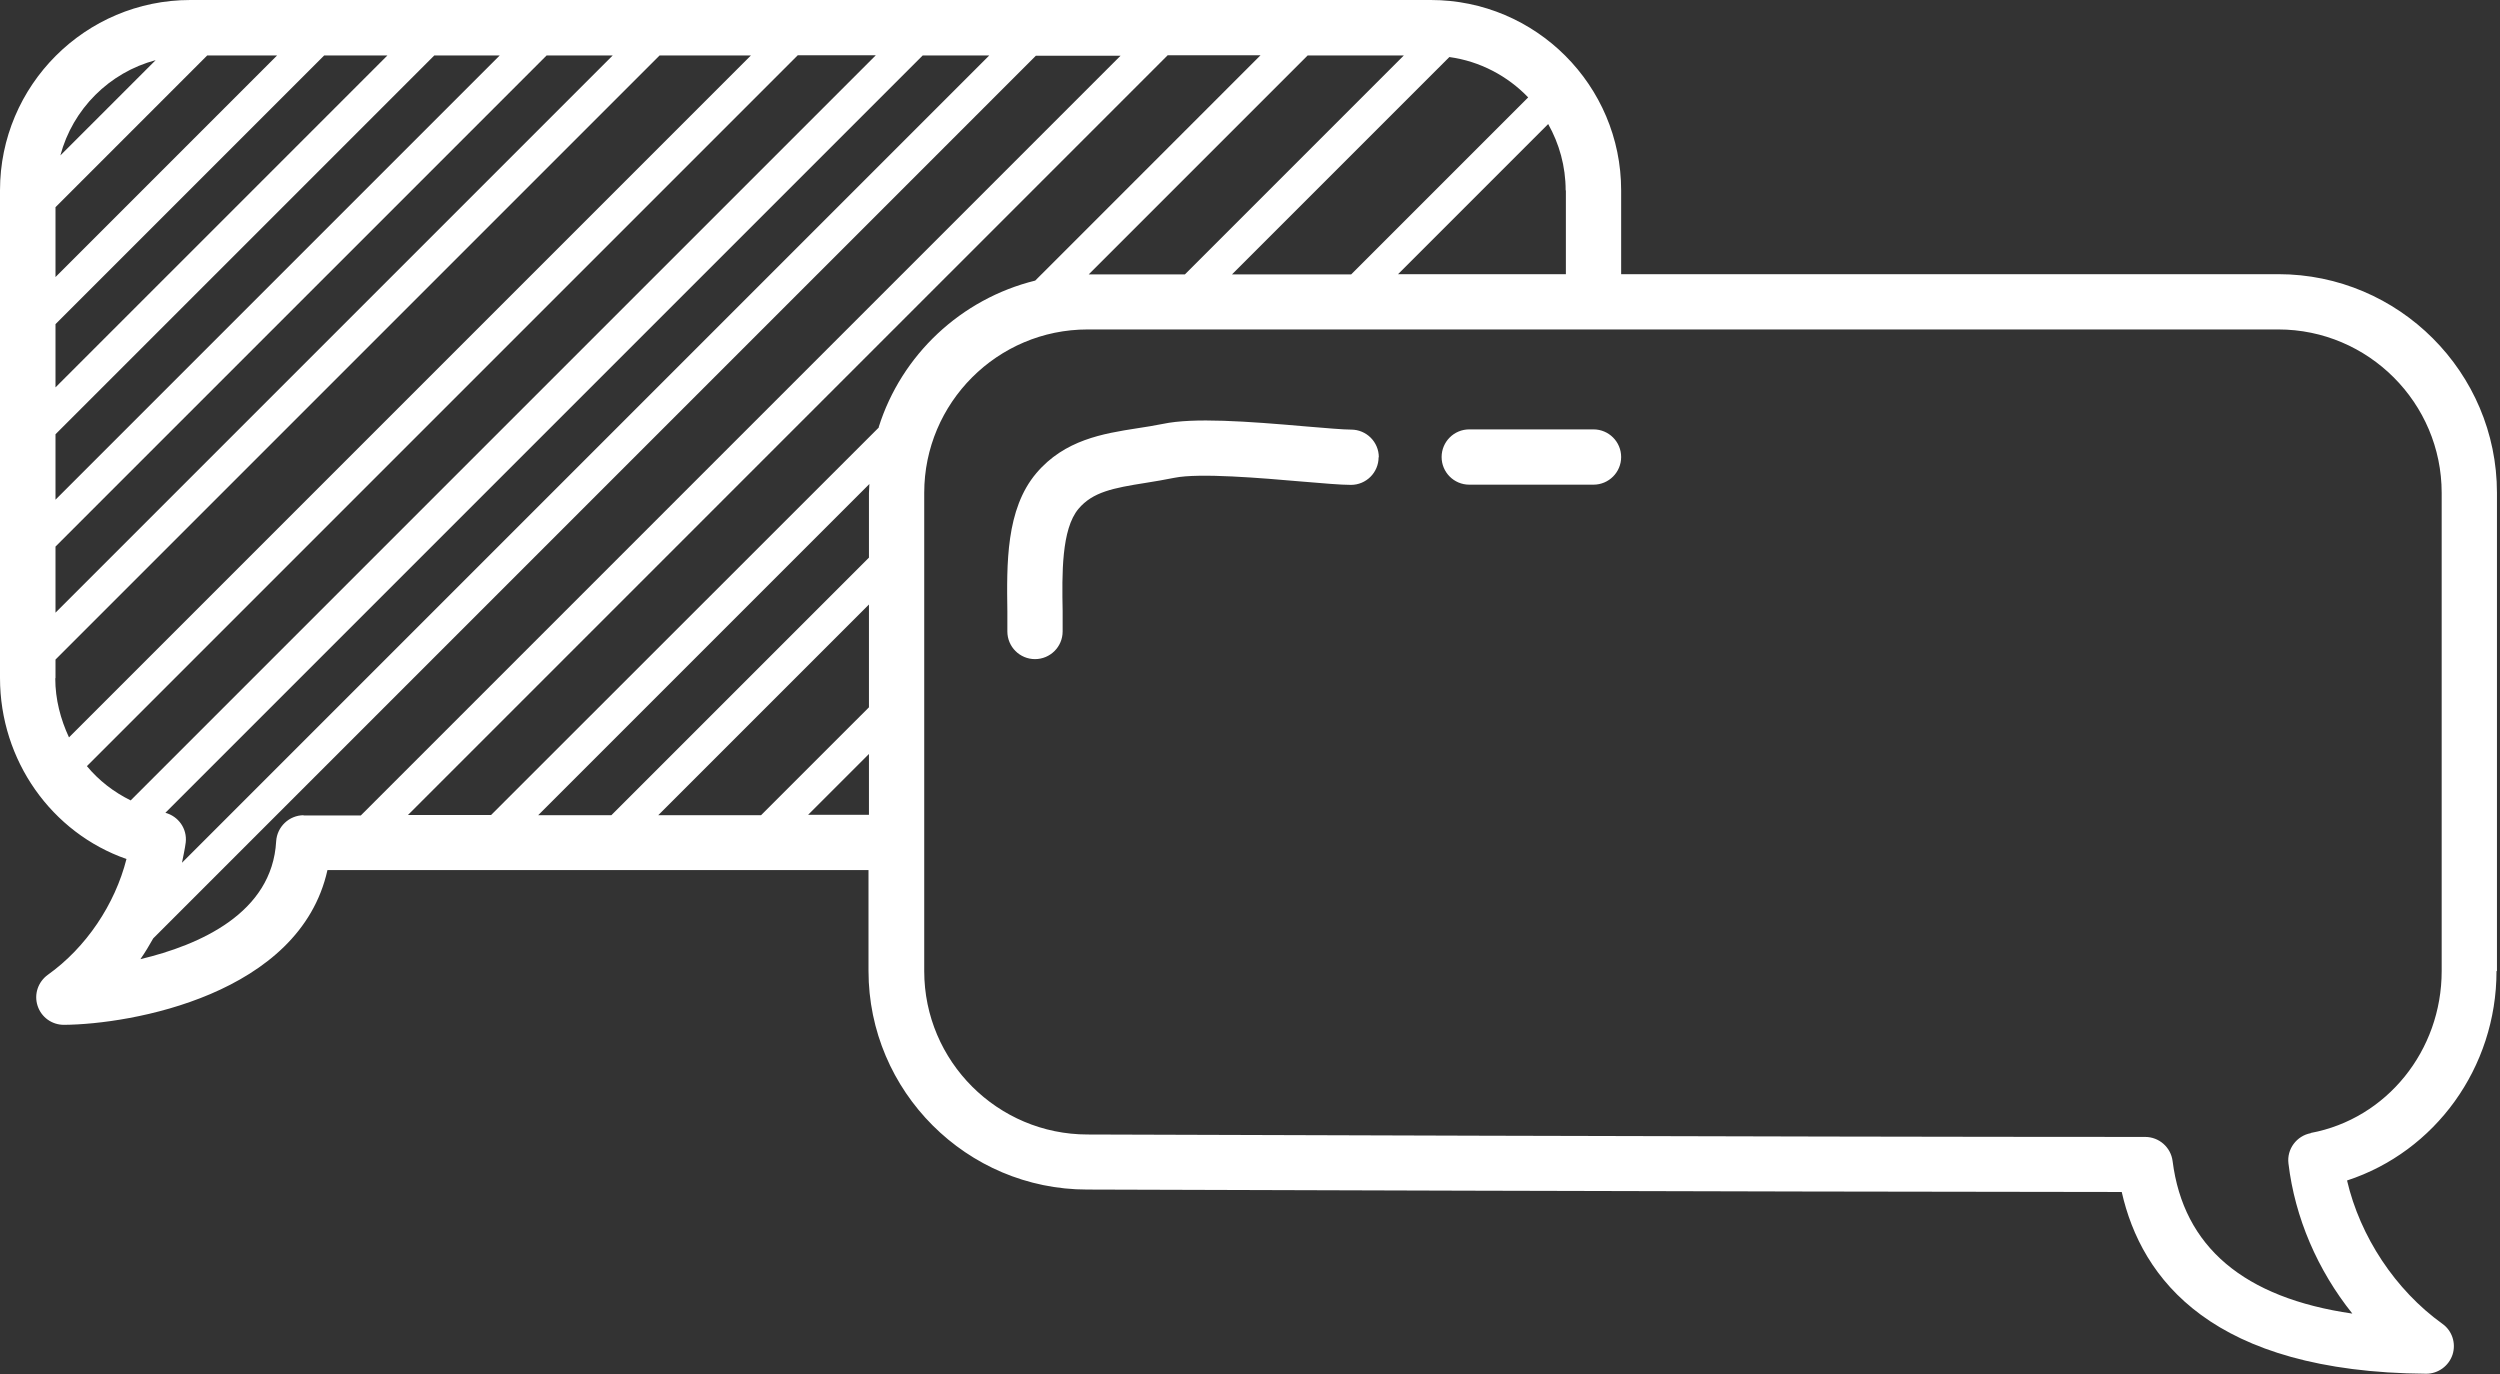 <svg width="473" height="260" viewBox="0 0 473 260" fill="none" xmlns="http://www.w3.org/2000/svg">
<rect x="0" y="0" width="473" height="260" fill="#333333" stroke="none"/>
<path d="M472.424 183.732V93.246C472.424 70.447 453.85 51.873 431.051 51.873H306.722V36.018C306.722 16.148 290.574 0 270.703 0H36.019C16.148 0 0 16.148 0 36.018V128.261C0 143.907 9.789 157.586 23.929 162.523C21.753 171.098 16.315 179.256 9.036 184.443C7.195 185.782 6.4 188.124 7.112 190.3C7.823 192.475 9.831 193.898 12.09 193.898C24.765 193.814 56.726 188.208 61.955 164.614C80.655 164.614 145.747 164.614 164.321 164.614V183.69C164.321 206.489 182.895 225.063 205.694 225.063C206.991 225.063 331.655 225.482 401.433 225.524C405.156 242.006 418.543 259.618 459.037 259.911C461.296 259.911 463.304 258.446 464.015 256.313C464.727 254.137 463.932 251.753 462.091 250.456C453.18 244.056 446.529 233.932 444.061 223.348C460.71 217.91 472.34 202.013 472.34 183.732H472.424ZM296.264 36.018V51.873H264.512L292.917 23.468C295.009 27.192 296.222 31.459 296.222 36.018H296.264ZM289.152 18.407L255.644 51.915H233.095L274.218 10.793C280.032 11.588 285.261 14.391 289.152 18.448V18.407ZM124.538 154.239L164.405 114.372V133.825L143.99 154.239C138.008 154.239 131.399 154.239 124.538 154.239ZM101.822 154.239L164.489 91.573C164.489 92.159 164.405 92.703 164.405 93.288V105.504L115.669 154.239C111.026 154.239 106.382 154.239 101.822 154.239ZM166.288 80.864L92.912 154.198C87.264 154.198 81.951 154.198 77.183 154.198L220.922 10.458H238.492L195.864 53.087C181.808 56.559 170.555 67.142 166.246 80.822L166.288 80.864ZM247.402 10.5H265.6L224.185 51.915H205.987L247.402 10.5ZM31.291 153.779L174.57 10.5H187.162L34.429 163.234C34.68 161.937 34.973 160.682 35.14 159.385C35.433 156.791 33.76 154.449 31.291 153.779ZM39.198 10.5H52.417L10.5 52.417V39.198L39.198 10.5ZM73.292 10.5L10.5 73.292V61.328L61.328 10.5H73.292ZM94.543 10.5L10.5 94.543V82.161L82.161 10.5H94.543ZM10.5 103.412L103.412 10.5H115.92L10.5 115.92V103.412ZM10.5 128.303V124.789L124.789 10.5H142.066L13.052 139.514C11.462 136.084 10.458 132.319 10.458 128.345L10.5 128.303ZM29.451 11.379L11.421 29.409C13.763 20.624 20.666 13.721 29.451 11.379ZM16.441 144.952L150.935 10.458H165.702L24.724 151.437C21.502 149.847 18.7 147.672 16.441 144.952ZM57.479 154.239C54.718 154.239 52.417 156.415 52.25 159.176C51.497 172.772 37.776 178.796 26.564 181.473C27.443 180.218 28.238 178.879 28.991 177.541L195.989 10.542H212.011L68.272 154.281C62.666 154.281 58.734 154.281 57.395 154.281L57.479 154.239ZM152.859 154.198L164.405 142.652V154.156C161.56 154.156 157.586 154.156 152.859 154.156V154.198ZM437.2 214.396C434.523 214.898 432.64 217.408 432.975 220.127C434.188 230.376 438.497 240.333 445.065 248.532C424.525 245.562 413.104 235.898 411.054 219.667C410.72 217.073 408.502 215.107 405.867 215.107C337.093 215.107 207.075 214.647 205.778 214.647C188.752 214.647 174.863 200.8 174.863 183.732V93.246C174.863 76.22 188.71 62.332 205.778 62.332H431.051C448.077 62.332 461.965 76.22 461.965 93.246V183.732C461.965 198.792 451.549 211.677 437.2 214.354V214.396ZM260.831 86.511C260.831 89.398 258.488 91.74 255.602 91.74C253.636 91.74 250.414 91.448 246.357 91.113C238.617 90.444 226.904 89.44 222.177 90.402C220.336 90.778 218.537 91.071 216.738 91.364C210.631 92.326 206.74 93.079 204.063 96.258C200.8 100.107 200.925 108.683 201.051 115.586C201.051 116.924 201.051 118.221 201.051 119.476C201.051 122.362 198.708 124.705 195.822 124.705C192.935 124.705 190.593 122.362 190.593 119.476C190.593 118.263 190.593 117.008 190.593 115.753C190.467 106.675 190.3 96.342 196.073 89.523C201.427 83.207 208.706 82.035 215.149 81.031C216.78 80.78 218.412 80.529 220.043 80.195C225.816 78.981 235.773 79.692 247.277 80.697C250.791 80.989 254.138 81.282 255.644 81.282C258.53 81.282 260.873 83.625 260.873 86.511H260.831ZM306.722 86.47C306.722 89.356 304.379 91.699 301.493 91.699H277.982C275.096 91.699 272.753 89.356 272.753 86.47C272.753 83.583 275.096 81.24 277.982 81.24H301.493C304.379 81.24 306.722 83.583 306.722 86.47Z" fill="white"/>
</svg>
